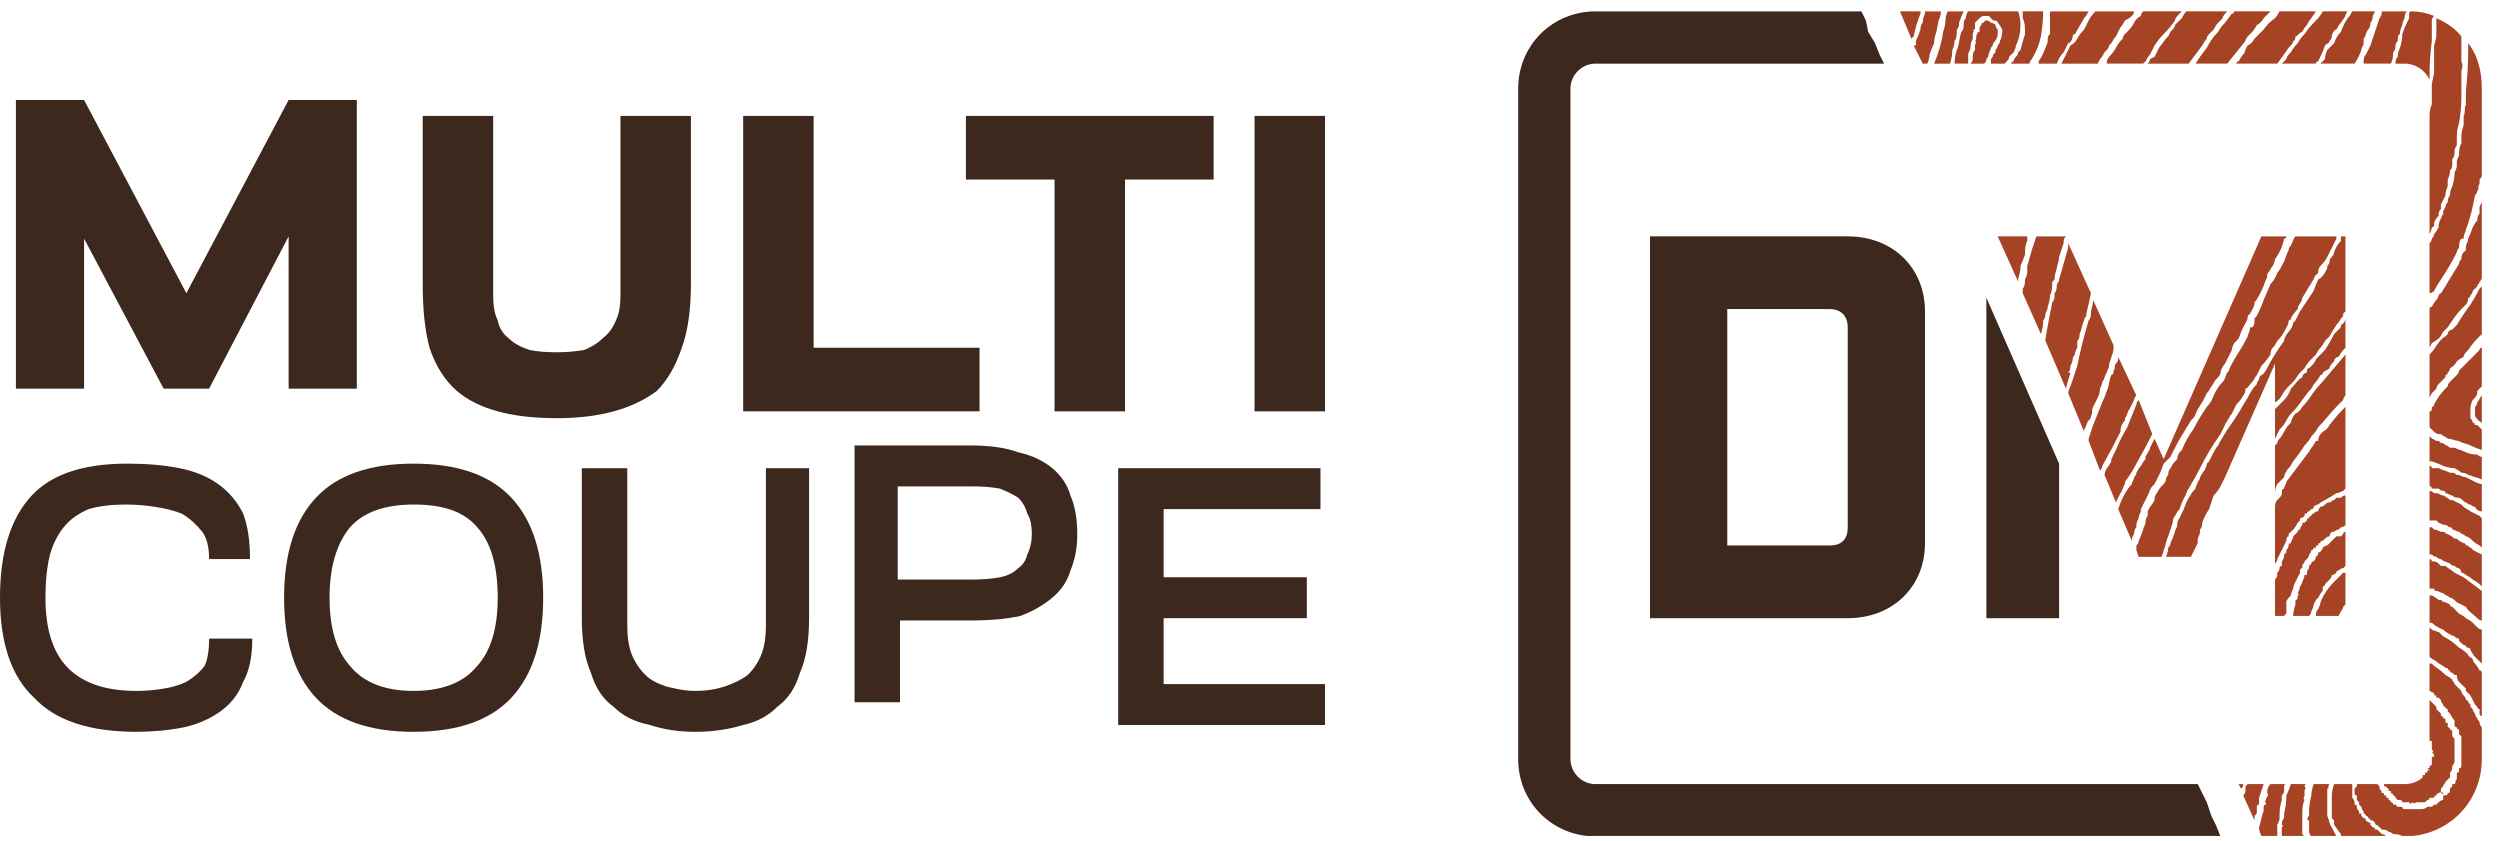 <svg xmlns="http://www.w3.org/2000/svg" viewBox="0 0 110 37" width="110" height="37"><defs><clipPath clipPathUnits="userSpaceOnUse" id="cp1"><path d="m-70-19h960v3212h-960z"></path></clipPath><clipPath clipPathUnits="userSpaceOnUse" id="cp2"><path d="m0 0.5h109.2v36.28h-109.2z"></path></clipPath></defs><style>.a{fill:#3c281d}.b{fill:#a54324}</style><g clip-path="url(#cp1)"><g clip-path="url(#cp2)"><path class="a" d="m28.9 17.2q0.7-0.7 1.1-1.9 0.4-1.1 0.4-2.8v-7.4h-3.1v7.9q0 0.7-0.2 1.1-0.2 0.5-0.6 0.8-0.3 0.3-0.8 0.5-0.6 0.1-1.2 0.1-0.7 0-1.2-0.1-0.6-0.2-0.9-0.5-0.4-0.3-0.5-0.8-0.2-0.4-0.2-1.1v-7.9h-3.1v7.4q0 1.7 0.3 2.8 0.4 1.2 1.2 1.9 0.7 0.6 1.8 0.9 1.1 0.3 2.6 0.3 1.4 0 2.5-0.3 1.1-0.3 1.9-0.9z"></path><path class="a" d="m43.1 15.3h-7.3v-10.2h-3.1v13h1.2 1.9 7.3z"></path><path class="a" d="m46.4 18.1h3.1v-10.2h3.9v-2.8h-3.9-3.1-3.9v2.8h3.9z"></path><path class="a" d="m55.2 5.1h3.1v13h-3.1z"></path><path class="a" d="m9 29.3q-0.3 0.4-0.8 0.7-0.4 0.2-1 0.3-0.6 0.1-1.2 0.1-2 0-3-1-1-1-1-3.1 0-1.1 0.2-1.9 0.2-0.7 0.6-1.2 0.4-0.5 1.1-0.8 0.7-0.2 1.6-0.2 0.7 0 1.3 0.1 0.7 0.1 1.2 0.3 0.5 0.3 0.9 0.8 0.3 0.4 0.3 1.2h1.8q0-1.2-0.3-2-0.4-0.8-1.1-1.3-0.7-0.5-1.7-0.7-1-0.2-2.3-0.2-2.9 0-4.2 1.4-1.4 1.5-1.4 4.5 0 3 1.5 4.4 1.4 1.5 4.5 1.5 1.1 0 2.1-0.2 0.9-0.2 1.6-0.7 0.7-0.5 1-1.3 0.4-0.7 0.4-1.9h-1.9q0 0.8-0.2 1.2z"></path><path fill-rule="evenodd" class="a" d="m22.5 21.9q1.4 1.5 1.4 4.4 0 2.9-1.4 4.4-1.4 1.5-4.3 1.5-2.9 0-4.3-1.5-1.4-1.5-1.4-4.4 0-2.9 1.4-4.4 1.4-1.5 4.3-1.5 2.9 0 4.3 1.5zm-0.6 4.4q0-2.1-0.9-3.1c-0.6-0.7-1.5-1-2.8-1q-1.9 0-2.8 1-0.9 1.1-0.9 3.1 0 2 0.9 3 0.9 1.1 2.8 1.1 1.9 0 2.8-1.1 0.9-1 0.9-3z"></path><path class="a" d="m33.7 27.5q0 0.8-0.2 1.3-0.2 0.5-0.6 0.9-0.4 0.3-1 0.5-0.6 0.2-1.3 0.2c-0.5 0-0.9-0.1-1.3-0.2q-0.6-0.2-0.9-0.5-0.4-0.4-0.6-0.9-0.2-0.5-0.2-1.3v-6.9h-2v6.6q0 1.5 0.4 2.4 0.3 1 1 1.5 0.6 0.6 1.6 0.8 0.9 0.3 2 0.3 1.1 0 2.1-0.3 0.9-0.2 1.5-0.8 0.7-0.5 1-1.5 0.4-0.9 0.4-2.4v-6.6h-1.9z"></path><path fill-rule="evenodd" class="a" d="m46.3 20.6q0.6 0.5 0.8 1.2 0.3 0.7 0.3 1.7 0 0.9-0.3 1.6-0.2 0.7-0.8 1.2-0.6 0.5-1.4 0.8-0.9 0.2-2.2 0.2h-3.1v3.6h-2v-11.3h5.1q1.3 0 2.1 0.3 0.9 0.2 1.5 0.7zm-1.1 3.8q0.2-0.4 0.2-0.9 0-0.6-0.2-0.9-0.1-0.4-0.4-0.7-0.3-0.2-0.8-0.4-0.5-0.1-1.3-0.1h-3.2v4.1h3.2q0.8 0 1.3-0.1 0.5-0.1 0.8-0.4 0.3-0.2 0.4-0.6z"></path><path class="a" d="m51.2 27.2h6.3v-1.8h-6.3v-3h6.9v-1.8h-6.9-1.3-0.7v11.3h0.7 1.3 7.1v-1.8h-7.1z"></path><path fill-rule="evenodd" class="a" d="m84.7 13.7v10.2c0 1.9-1.4 3.3-3.4 3.3h-8.7v-16.8h8.7c2 0 3.4 1.4 3.4 3.3zm-3.4 0.7c0-0.5-0.3-0.8-0.8-0.8h-4.5v10.4h4.5q0.8 0 0.8-0.8z"></path><path class="a" d="m97.3 35.9l-0.2-0.6-0.2-0.4-0.2-0.4h-26.5c-0.6 0-1.1-0.5-1.1-1.1v-29.5c0-0.6 0.5-1.1 1.1-1.1h12.7l-0.2-0.4-0.2-0.5-0.3-0.5-0.1-0.5-0.2-0.4h-11.7c-1.9 0-3.4 1.5-3.4 3.4v29.5c0 1.9 1.5 3.4 3.4 3.4h27.5l-0.2-0.5-0.2-0.4z"></path><path class="a" d="m90.6 27.2v-6.8l-3.2-7.3v14.1z"></path><path class="b" d="m106 0.8q-0.2 0.4-0.3 0.7 0 0.3-0.1 0.6-0.1 0.2-0.1 0.4-0.1 0.1-0.1 0.3h0.4c0.5 0 0.9 0.3 1.1 0.7q0-0.1 0-0.2 0-0.7 0.1-1.5c0-0.1 0-0.2 0-0.3 0-0.1 0-0.1 0-0.2 0-0.1 0-0.3 0-0.4q0-0.1 0.1-0.2-0.5-0.2-1-0.2-0.1 0-0.1 0.1 0 0.1 0 0.2z"></path><path class="b" d="m104.5 1.4q-0.1 0.3-0.2 0.6-0.1 0.2-0.2 0.4c-0.1 0.1-0.1 0.2-0.1 0.4q0 0 0 0h1.2q0.1-0.2 0.1-0.5c0.1-0.1 0.1-0.2 0.1-0.3 0 0 0-0.1 0.1-0.2 0-0.1 0-0.3 0.1-0.3q0-0.2 0.1-0.4 0-0.1 0.1-0.3 0-0.2 0.1-0.3h-0.1-1q0 0.2-0.1 0.3-0.1 0.3-0.2 0.6z"></path><path class="b" d="m103 1.4q-0.2 0.2-0.3 0.5-0.1 0.1-0.3 0.3-0.1 0.2-0.1 0.4-0.1 0.1-0.2 0.2h1.5q0.2-0.3 0.3-0.6c0-0.1 0.1-0.2 0.1-0.3 0-0.1 0-0.1 0-0.2 0.1-0.1 0.1-0.3 0.2-0.4q0.1-0.1 0.1-0.3 0.1-0.1 0.1-0.3l0.1-0.2h-1q-0.1 0.2-0.2 0.3-0.2 0.3-0.3 0.6z"></path><path class="b" d="m107.2 1.5q0 0.2-0.1 0.5c0 0.1 0 0.2 0 0.4q0 0.2 0 0.4v0.4l-0.1 0.5q0 0.2 0 0.4 0 0.3 0 0.5-0.1 0.2-0.1 0.5v5.2q0.1-0.2 0.1-0.3c0.1 0 0.1-0.1 0.1-0.1 0-0.2 0.1-0.3 0.2-0.4 0 0 0-0.1 0-0.1q0-0.1 0.1-0.2 0-0.1 0-0.2 0.1-0.2 0.2-0.4 0-0.2 0.1-0.4 0-0.1 0-0.3 0.1-0.2 0.1-0.4c0.1-0.1 0.1-0.2 0.1-0.3 0-0.1 0-0.1 0-0.2 0.1-0.1 0.1-0.2 0.1-0.3q0-0.2 0.1-0.3 0-0.2 0-0.4 0-0.3 0.1-0.6 0.1-0.6 0.1-1.1 0-0.3 0-0.6 0-0.3 0-0.6 0.1-0.2 0-0.4c0 0 0-0.1 0-0.2q0-0.1 0-0.3 0-0.2 0-0.4v-0.1-0.1q-0.4-0.5-1.1-0.8 0 0.1 0 0.1 0 0.3 0 0.6z"></path><path class="b" d="m108 25.2c-0.1-0.1-0.3-0.2-0.4-0.3q0 0 0 0-0.1 0-0.2 0c-0.2-0.2-0.2-0.2-0.4-0.2q0-0.1-0.1-0.1v1.3q0.1 0 0.2 0 0 0.1 0.1 0.1c0.1 0 0.2 0.1 0.3 0.1q0 0 0 0c0.1 0.1 0.2 0.1 0.3 0.2 0.1 0 0.2 0.1 0.3 0.2q0.2 0.1 0.4 0.2c0.1 0.2 0.3 0.3 0.5 0.5q0.1 0.1 0.2 0.1v-1.3q-0.4-0.3-0.8-0.6-0.2-0.1-0.4-0.2z"></path><path class="b" d="m101.9 0.9q-0.3 0.3-0.5 0.6-0.2 0.2-0.3 0.4-0.2 0.2-0.3 0.4c-0.1 0.1-0.2 0.2-0.2 0.3q-0.1 0.1-0.2 0.2h1.5q0-0.1 0.1-0.1 0.2-0.4 0.3-0.7c0.1-0.1 0.2-0.1 0.2-0.2q0.1-0.1 0.1-0.2c0-0.1 0.1-0.3 0.2-0.3q0.1-0.2 0.2-0.3l0.2-0.3q0-0.1 0.1-0.2h-1.1c-0.1 0.2-0.2 0.3-0.3 0.4z"></path><path class="b" d="m108.7 22.5c-0.1-0.1-0.2-0.1-0.3-0.2q0 0 0 0-0.1-0.1-0.1-0.1c-0.2-0.1-0.2-0.1-0.4-0.2q-0.1 0-0.1 0-0.1-0.1-0.3-0.2c-0.1 0-0.2-0.1-0.3-0.1q0 0-0.1 0-0.1-0.1-0.2-0.1v1.3q0.1 0 0.1 0c0.1 0 0.1 0 0.2 0q0.1 0.1 0.1 0.1 0.2 0.1 0.3 0.1c0.1 0 0.1 0.1 0.2 0.1q0.1 0 0.1 0.1c0.1 0 0.2 0.1 0.3 0.1q0 0 0 0c0.1 0.1 0.2 0.1 0.3 0.2 0.1 0 0.2 0.1 0.3 0.2q0.1 0.1 0.3 0.2 0 0 0.1 0.1v-1.3q-0.1-0.1-0.1-0.1-0.2-0.1-0.4-0.2z"></path><path class="b" d="m108.8 27.4q-0.1-0.1-0.3-0.2-0.1-0.1-0.3-0.2c-0.1-0.1-0.2-0.2-0.3-0.3q0 0 0 0-0.1 0-0.1-0.1-0.2-0.1-0.2-0.1-0.1 0-0.2-0.1 0 0-0.1 0-0.1-0.1-0.3-0.2 0 0-0.1 0v1.2q0.1 0 0.1 0 0.2 0.2 0.5 0.3 0.2 0.2 0.5 0.3 0.1 0.1 0.2 0.1 0 0.1 0 0.1 0.1 0.1 0.1 0.1 0.1 0.1 0.2 0.1 0 0.1 0.1 0.1 0.1 0 0.1 0.1 0.1 0.2 0.2 0.3 0.1 0.1 0.2 0.2 0 0 0.1 0.1 0 0 0 0v-1.5q-0.1 0-0.2-0.1-0.1-0.1-0.2-0.2z"></path><path class="b" d="m108.9 29.2q-0.1-0.1-0.1-0.2c-0.1-0.1-0.2-0.1-0.2-0.2q0 0 0 0-0.2-0.2-0.4-0.3-0.3-0.3-0.7-0.5-0.1-0.1-0.2-0.2 0 0-0.1 0c0-0.1-0.1 0-0.2-0.1q0 0-0.1-0.1v1.3q0.1 0.1 0.3 0.2 0.1 0.1 0.3 0.2 0.1 0.1 0.2 0.1 0 0 0 0 0 0.1 0.1 0.1 0 0.1 0.1 0.1 0 0 0.1 0.1 0 0 0.1 0 0 0.2 0.1 0.3 0.1 0.1 0.2 0.2 0 0 0.1 0.1 0 0 0 0.1 0.1 0.1 0.2 0.2 0 0 0 0 0.1 0.2 0.2 0.4 0.1 0.1 0.1 0.1 0 0.1 0.1 0.1 0 0.1 0 0.2 0 0.1 0.1 0.1v-1.9q0-0.1-0.1-0.1-0.1-0.2-0.2-0.3z"></path><path class="b" d="m108.8 24.2c0-0.1-0.2-0.1-0.2-0.2q0 0-0.1 0 0-0.1-0.1-0.1c-0.2-0.1-0.2-0.1-0.3-0.2q-0.1 0-0.1 0-0.1-0.1-0.3-0.2c-0.1 0-0.1-0.1-0.2-0.1q-0.1 0-0.1 0-0.2-0.1-0.3-0.1-0.1-0.1-0.1-0.1h-0.1v1.2q0.1 0 0.1 0 0 0 0 0 0.1 0.1 0.2 0.1 0.1 0.1 0.2 0.1c0.1 0.1 0.2 0.1 0.4 0.2q0.1 0.1 0.2 0.1 0.1 0.1 0.2 0.1 0.1 0.1 0.1 0.2 0.1 0 0.2 0.1 0.2 0.1 0.3 0.2 0.2 0.1 0.4 0.3v-1.3q0 0 0-0.1-0.2-0.1-0.4-0.2z"></path><path class="b" d="m85.1 1.9q0-0.2 0.1-0.5l0.1-0.5q0.1-0.2 0.1-0.4h-0.7q0 0 0 0.1-0.1 0.2-0.1 0.4-0.1 0.1-0.1 0.3-0.1 0.3-0.2 0.5c0 0 0 0.1 0 0.2h-0.1l0.4 0.8h0.2q0.1-0.2 0.1-0.4 0.1-0.3 0.2-0.5z"></path><path class="b" d="m109 31.6c0 0 0 0 0 0q-0.1-0.1-0.1-0.2c-0.1-0.1-0.1-0.2-0.1-0.2-0.1-0.1-0.1-0.1-0.1-0.1q0-0.1 0-0.1-0.1-0.1-0.1-0.1 0-0.1-0.1-0.1 0-0.1-0.1-0.2-0.1-0.1-0.1-0.2-0.1-0.1-0.2-0.2 0 0-0.1-0.1c0-0.1-0.1-0.1-0.1-0.2q-0.1-0.1-0.3-0.2-0.2-0.2-0.5-0.4 0 0-0.1-0.1 0 0-0.1 0 0 0 0 0v1.2l0.2 0.1c0 0.1 0 0.1 0.1 0.1q0 0 0 0 0 0.1 0 0.1 0.1 0 0.1 0 0 0 0.1 0.1 0 0 0 0 0 0.1 0.1 0.2 0 0.1 0.1 0.1 0 0.1 0.1 0.1 0 0 0 0.1 0 0 0.1 0.1 0 0 0 0 0.1 0.2 0.2 0.3 0 0 0 0.1 0 0 0 0 0 0.1 0 0.1 0 0.1 0.1 0.1c0 0 0 0.1 0.1 0.1q0 0 0 0c0 0.1 0 0.1 0 0.2q0 0 0 0c0 0 0.1 0.1 0.1 0.1 0 0.1 0 0.1 0 0.2q0 0.1 0 0.2c0 0.1 0 0.2 0 0.3q0 0.1 0 0.3 0 0.1 0 0.1 0 0.1 0 0.2 0 0.1-0.1 0.1c0 0 0 0.1 0 0.1q0 0 0 0 0 0.1-0.1 0.1 0 0 0 0.1c0 0 0 0 0 0.1 0 0 0 0 0 0.1q0 0 0 0c-0.1 0 0 0.1-0.1 0.2 0 0-0.1 0-0.1 0q0 0.1 0 0.1 0 0-0.1 0.1c0 0 0 0.1 0 0.1q0 0.1-0.1 0.1 0 0 0 0c0 0.1-0.1 0.1-0.2 0.1q0-0.1-0.1-0.1 0-0.1 0-0.1 0 0 0-0.1 0 0 0.1-0.1c0-0.1 0.1-0.1 0.1-0.2q0.1-0.1 0.2-0.2 0 0 0-0.1c0 0 0 0 0-0.1q0 0 0 0c0.1-0.1 0.1-0.2 0.1-0.3 0.1-0.1 0.1-0.2 0.1-0.3 0-0.1 0-0.3 0-0.4q0-0.1 0-0.2c0-0.1 0-0.1 0-0.2q0 0 0 0 0 0 0 0c0-0.1 0-0.1-0.1-0.2q0 0 0 0 0-0.1 0-0.2c0 0 0-0.1-0.1-0.1q0 0 0 0 0-0.1-0.1-0.1c0-0.1 0-0.1 0-0.2-0.1 0 0 0-0.1 0q0 0 0-0.1 0 0 0 0 0-0.1-0.1-0.1c0 0 0-0.1-0.1-0.1q0 0 0-0.1-0.1-0.1-0.1-0.1-0.1-0.1-0.1-0.1c0-0.1 0-0.1 0-0.1q-0.1-0.1-0.2-0.2 0 0-0.1-0.1v1.6c0 0.1 0 0.1 0 0.1q0 0 0 0.1 0 0 0.1 0 0 0 0 0 0 0 0 0 0 0 0 0.1 0 0 0 0.1 0 0 0 0 0 0.1 0 0.1 0 0 0 0.1c0.1 0 0 0.1 0.1 0.1q0 0-0.1 0 0 0 0 0 0.1 0.1 0.1 0.1c0 0-0.1 0 0 0q0 0.1 0 0.1 0 0-0.1 0 0 0.1 0 0.1 0 0 0 0 0 0 0 0.1 0 0 0 0.1 0 0 0 0 0 0.1-0.1 0.1 0 0 0 0 0 0 0 0.1 0 0 0 0 0 0-0.1 0 0 0 0 0 0.1 0.1 0.1 0.1 0 0-0.1 0c0 0.1 0 0.1-0.1 0.1q0 0 0 0.1-0.1 0-0.1 0 0 0 0 0 0 0 0 0.1 0 0 0 0c-0.2 0.2-0.5 0.3-0.8 0.3h-0.9q0 0 0 0.1 0.1 0 0.1 0 0 0.1 0.1 0.1c0 0 0 0.1 0 0q0 0.1 0 0.1 0 0 0.1 0 0 0 0 0.1 0.1 0 0.1 0.1 0.1 0 0.1 0.1 0 0 0.1 0.1 0 0 0 0 0.1 0 0.1 0 0.1 0 0.1 0.1 0 0 0.1 0 0.1 0 0.2 0 0 0 0.1 0.1 0 0 0 0 0-0.1 0-0.1c0.1 0 0.1 0.1 0.2 0h0.1q0 0 0.1 0 0 0 0 0 0.1 0 0.1 0 0 0 0.1 0l0.1-0.1q0 0 0 0 0.1 0 0.1-0.1 0.1 0 0.2 0c0 0 0-0.1 0.1-0.1q0 0 0 0 0 0 0 0c0-0.1 0.1-0.1 0.1-0.1 0 0 0 0 0 0q0.1-0.1 0.2 0 0 0.1 0 0.1c0 0.1 0 0.1 0 0.2q-0.1 0-0.2 0.1 0 0-0.1 0.1c-0.1 0-0.1 0-0.2 0.1q-0.1 0-0.1 0-0.1 0-0.1 0c-0.1 0.1-0.2 0.1-0.3 0.1q0 0-0.1 0-0.1 0-0.1 0-0.1 0-0.1 0c-0.1 0-0.1 0-0.1 0q-0.1 0-0.1 0-0.1 0-0.2 0 0 0 0 0-0.1 0-0.1-0.1h-0.2q0 0-0.1-0.1-0.1 0-0.1 0 0-0.1-0.1-0.1 0 0 0 0c0-0.1-0.1-0.1-0.1-0.1 0-0.1 0-0.1-0.1-0.1q0 0 0-0.1-0.1 0-0.1 0 0-0.1 0-0.1c0 0-0.1 0-0.1 0q0-0.1-0.1-0.2 0 0 0-0.1-0.1-0.1-0.1-0.1h-0.9q0 0 0 0.1 0 0-0.1 0.1 0 0 0 0.1 0 0 0 0.1 0 0.1 0.1 0.1 0 0.1 0 0.2 0 0 0.1 0.1 0 0 0 0.1 0 0 0.1 0.1 0 0.1 0.1 0.2 0 0 0 0 0 0.1 0 0.1 0.1 0 0.1 0.1 0 0 0 0 0.1 0 0.1 0.1 0.1 0 0.1 0.1h0.1l0.1 0.1q0 0.1 0.1 0.1 0 0 0.1 0.1 0 0 0.1 0.1c0.1 0 0.2 0 0.3 0.1q0.1 0 0.2 0.1c0.1 0 0.3 0 0.4 0.1q0 0 0.1 0c1.9 0 3.4-1.5 3.4-3.4v-1.4q-0.1-0.1-0.1-0.2c0-0.1-0.1-0.1-0.1-0.2z"></path><path class="b" d="m84.5 0.6q0-0.1 0-0.1h-0.9l0.5 1.2q0 0 0.1-0.1 0.1-0.5 0.3-1z"></path><path class="b" d="m85.9 2.2q0.1-0.2 0.1-0.4c0.1-0.1 0.1-0.3 0.1-0.5 0.1-0.1 0.1-0.2 0.1-0.3q0.1-0.3 0.2-0.5h-0.7q-0.1 0.2-0.1 0.4 0 0.2-0.1 0.5-0.1 0.7-0.4 1.4h0.7q0 0 0 0 0.1-0.3 0.1-0.6z"></path><path class="b" d="m100.1 0.8q-0.3 0.2-0.5 0.5-0.2 0.2-0.4 0.4-0.1 0.2-0.3 0.3c-0.1 0.1-0.1 0.3-0.2 0.4q-0.1 0.1-0.2 0.3-0.1 0-0.1 0.1h1.8q0.3-0.4 0.5-0.7c0.1-0.1 0.2-0.2 0.2-0.3q0.1 0 0.1-0.2c0.1 0 0.2-0.2 0.3-0.2q0.1-0.2 0.2-0.3 0.1-0.2 0.2-0.3l0.2-0.3h-1.6q-0.1 0.2-0.2 0.3z"></path><path class="b" d="m98.2 0.6q0 0 0 0l-0.3 0.4q-0.2 0.2-0.3 0.4-0.3 0.3-0.5 0.7l-0.3 0.4-0.2 0.3h1.4q0.4-0.5 0.8-1c0-0.1 0.1-0.2 0.2-0.3 0 0 0.1-0.1 0.1-0.1 0.1-0.1 0.2-0.3 0.2-0.3q0.2-0.1 0.3-0.3 0.1-0.1 0.2-0.2 0.1-0.1 0.1-0.1h-1.6q0 0.1-0.1 0.1z"></path><path class="b" d="m93.9 1q-0.1 0.2-0.3 0.4l-0.1 0.1q-0.1 0.1-0.1 0.2-0.2 0.2-0.3 0.4-0.1 0.2-0.3 0.4-0.1 0.1-0.1 0.3h1.6q0 0 0 0 0.1-0.1 0.1-0.1 0.1-0.2 0.2-0.3 0.1-0.2 0.2-0.4 0.2-0.3 0.4-0.5 0.3-0.3 0.5-0.6c0-0.1 0.1-0.2 0.2-0.3q0 0 0.1-0.1h-1.7q-0.1 0.1-0.1 0.2-0.2 0.1-0.3 0.3z"></path><path class="b" d="m95.7 1.1c0 0.1-0.1 0.2-0.2 0.3l-0.1 0.2-0.1 0.1-0.3 0.4q-0.1 0.2-0.2 0.4l-0.2 0.1q0 0.1-0.1 0.2h1.8q0.3-0.4 0.6-0.8 0.1-0.2 0.2-0.3 0-0.1 0.1-0.2 0.1-0.1 0.2-0.2 0.1-0.2 0.2-0.3 0.1-0.1 0.2-0.2c0-0.1 0.1-0.2 0.2-0.3h-1.8q-0.1 0.1-0.2 0.3-0.1 0.1-0.3 0.3z"></path><path class="b" d="m89.8 1.6q0.1-0.6 0.1-1.1h-0.9q0 0.1 0 0.3c0.1 0.2 0.1 0.4 0.1 0.7q-0.1 0.3-0.2 0.7-0.1 0.1-0.1 0.1 0 0.1-0.1 0.2-0.1 0.1-0.1 0.2-0.1 0-0.1 0.1h0.8q0-0.1 0.1-0.2 0.3-0.5 0.4-1z"></path><path class="b" d="m101.3 36.4q0-0.1 0-0.2 0-0.2 0-0.3c0-0.2 0-0.5 0.1-0.7-0.1-0.1 0-0.1 0-0.2q0-0.1 0-0.2 0 0 0 0c0-0.1 0.1-0.1 0-0.2q0-0.1 0.1-0.1h-0.7q-0.1 0.3-0.2 0.5 0 0.4-0.1 0.8 0 0.1 0 0.2c-0.1 0.1-0.1 0.2-0.1 0.3q0.1 0 0 0.1 0 0.1 0 0.2 0 0.1 0 0.2h1q-0.1-0.1-0.1-0.1 0-0.2 0-0.3z"></path><path class="b" d="m109.1 9.4q-0.1 0.1-0.1 0.3-0.1 0.1-0.2 0.3-0.1 0.3-0.2 0.5 0 0.1-0.1 0.3 0 0.1 0 0.2-0.1 0.1-0.1 0.1-0.1 0.1-0.1 0.3-0.1 0.1-0.1 0.2c-0.1 0.2-0.2 0.3-0.3 0.5q-0.2 0.3-0.3 0.5c-0.1 0.1-0.1 0.2-0.2 0.3-0.1 0-0.1 0.2-0.2 0.3q-0.1 0.1-0.2 0.3-0.1 0-0.1 0.1v1.7l0.1-0.2 0.3-0.2q0.1-0.1 0.2-0.3 0.1-0.1 0.2-0.2c0.2-0.3 0.4-0.6 0.6-0.8q0.1-0.1 0.2-0.2 0.1-0.1 0.1-0.3 0.1 0 0.1-0.1c0 0 0.1-0.1 0.1-0.2 0 0 0.1-0.1 0.2-0.2 0-0.1 0.1-0.1 0.1-0.2q0.1-0.1 0.1-0.2 0 0 0 0v-3.3l-0.1 0.2q0 0.1 0 0.3z"></path><path class="b" d="m100.2 36.6q0-0.2 0-0.3 0.1-0.2 0.1-0.3c0-0.3 0-0.5 0.1-0.8q0-0.1 0-0.2 0.1-0.1 0.1-0.2 0 0 0-0.1c0 0 0-0.1 0-0.1q0-0.1 0.1-0.1h-0.7c-0.1 0.1-0.2 0.3-0.1 0.5q-0.1 0.1-0.1 0.2c0 0-0.1 0.1 0 0.1q0 0 0 0.1-0.1 0-0.1 0.1 0 0.1 0 0.2c-0.1 0.2-0.1 0.4-0.2 0.7q0 0 0 0.1l0.1 0.3h0.7v-0.1-0.1z"></path><path class="b" d="m108.7 13.4q-0.3 0.4-0.6 0.9-0.1 0.1-0.2 0.2c-0.1 0-0.2 0.1-0.2 0.2q-0.1 0.1-0.1 0.1c-0.2 0.1-0.3 0.3-0.4 0.4q-0.1 0.2-0.3 0.4v1.9q0 0 0 0 0.1-0.2 0.1-0.2 0.1-0.1 0.2-0.2 0-0.1 0.1-0.2c0.1-0.1 0.2-0.2 0.3-0.3q0 0 0-0.1c0 0 0.1 0 0.1-0.1q0.1-0.1 0.1-0.2 0.2-0.1 0.3-0.3 0.1-0.1 0.3-0.2c0-0.1 0.1-0.2 0.2-0.3q0 0 0 0 0.2-0.3 0.4-0.5 0.1-0.1 0.2-0.2v-2.1q-0.1 0.1-0.1 0.1-0.2 0.4-0.4 0.7z"></path><path class="b" d="m99.3 35.7q0-0.1 0-0.2 0-0.1 0.1-0.1c0 0 0-0.1 0-0.1 0-0.1 0-0.2 0-0.2q0.1-0.3 0.2-0.6h-0.7q0 0-0.1 0.1 0 0.1 0 0.2 0 0.1-0.1 0.2l0.5 1.1q0-0.1 0-0.2c0.1-0.1 0.1-0.1 0.1-0.2z"></path><path class="b" d="m108.6 2.2q0 0.9-0.1 1.8 0 0.2 0 0.5c0 0 0 0.1 0 0.1-0.1 0.2 0 0.3-0.1 0.5q0 0.1 0 0.2 0 0.1 0 0.2-0.1 0.3-0.1 0.5 0 0.2 0 0.3c-0.1 0.2-0.1 0.3-0.1 0.5 0 0.1-0.1 0.2-0.1 0.3q0 0.1 0 0.2 0 0.1-0.1 0.3 0 0.3-0.1 0.6-0.1 0.2-0.1 0.4-0.1 0.1-0.1 0.3-0.1 0.1-0.1 0.2l-0.1 0.2q0 0.1 0 0.1c-0.1 0.2-0.2 0.4-0.2 0.5q0 0.1 0 0.1-0.1 0.2-0.2 0.3 0 0.1-0.1 0.2 0 0.1-0.1 0.2v2.2q0.1 0 0.2-0.1 0.1-0.2 0.3-0.5 0.4-0.6 0.7-1.2c0-0.1 0.1-0.2 0.1-0.2 0-0.1 0-0.3 0.1-0.4 0 0 0.1 0 0.1 0 0-0.2 0.1-0.3 0.1-0.4 0.2-0.5 0.3-1 0.4-1.5 0.1-0.1 0.1-0.2 0.1-0.2 0.1-0.1 0-0.2 0.1-0.3 0 0 0-0.1 0-0.2q0.1-0.1 0.1-0.2v-3.8c0-0.8-0.2-1.5-0.6-2v0.3z"></path><path class="b" d="m104.7 36.6q0 0-0.1-0.1 0 0-0.1 0 0-0.1-0.1-0.1 0 0-0.1-0.1 0 0 0-0.1-0.1 0-0.2-0.1 0 0 0 0 0-0.1-0.1-0.1 0 0-0.1-0.1v-0.1h-0.1v-0.1q-0.1-0.1-0.1-0.2 0-0.1-0.1-0.1v-0.1q0-0.1-0.1-0.2 0 0 0-0.1 0-0.1 0-0.1 0-0.1 0-0.2 0-0.1 0-0.2 0 0 0 0h-0.8q-0.1 0.3-0.1 0.5 0 0.1 0 0.2 0 0.1 0 0.1 0 0.1 0 0.1c0 0.2 0 0.3 0 0.4q0 0.1 0 0.1v0.1q0.1 0.1 0.1 0.1 0 0.1 0 0.2c0.1 0.1 0.2 0.3 0.3 0.4q0 0 0 0.1h2q-0.1-0.1-0.2-0.1 0 0-0.1-0.1z"></path><path class="b" d="m102.4 35.9q0 0 0-0.1 0-0.1 0-0.2 0-0.1 0-0.3 0-0.1 0-0.2 0-0.2 0-0.4c0.1 0 0-0.1 0.1-0.2q0 0 0 0h-0.7q-0.1 0.3-0.1 0.5-0.1 0.4-0.1 0.7 0 0.1 0 0.2c-0.1 0.1-0.1 0.2 0 0.2q0 0.1 0 0.1 0 0.1 0 0.2 0 0.1 0 0.2 0 0.1 0.1 0.2h1.1q-0.1-0.2-0.2-0.4c-0.1-0.1-0.1-0.3-0.2-0.5z"></path><path class="b" d="m109.1 15.4q-0.1 0.1-0.2 0.2c-0.1 0.1-0.2 0.2-0.3 0.3q-0.1 0.1-0.2 0.2-0.1 0.1-0.2 0.2 0 0.1-0.1 0.2c0 0-0.1 0.1-0.2 0.2q0 0 0 0-0.1 0.1-0.1 0.1-0.1 0.1-0.1 0.2 0 0-0.1 0.1-0.3 0.3-0.5 0.7 0 0.1-0.1 0.1 0 0.1 0 0.1 0 0.1-0.1 0.1 0 0 0 0.1v0.6q0 0 0.1 0.1 0 0 0 0c0.1 0.1 0.2 0.2 0.3 0.2q0 0 0.1 0c0.1 0.1 0.2 0.1 0.3 0.2 0.2 0 0.3 0.1 0.5 0.1 0.1 0.1 0.3 0.1 0.5 0.2q0.2 0.1 0.5 0.2v-0.9q-0.1-0.1-0.2-0.2 0 0 0 0-0.1 0-0.1 0 0-0.1-0.1-0.1 0-0.1-0.1-0.2 0 0 0-0.1c0 0 0-0.1 0-0.2q0-0.1 0-0.1 0-0.2 0.1-0.4c0.1-0.1 0.2-0.2 0.2-0.3q0 0 0-0.1 0.1-0.1 0.2-0.2v-1.8q0 0 0 0.1-0.1 0-0.1 0.1z"></path><path class="b" d="m108.5 21q-0.1 0-0.3-0.1 0 0-0.1 0-0.1-0.1-0.2-0.1c0 0-0.1 0-0.1 0-0.2-0.1-0.3-0.1-0.5-0.2-0.1 0-0.2 0-0.3 0q0-0.1-0.1-0.1v0.9q0.1 0 0.1 0.1 0.1 0 0.2 0 0 0 0.1 0c0.1 0.1 0.2 0.1 0.2 0.1q0.1 0 0.1 0.1c0.1 0 0.2 0.1 0.3 0.1q0 0 0 0c0.1 0.1 0.2 0.1 0.3 0.1 0.2 0.1 0.2 0.2 0.3 0.2q0.1 0.1 0.2 0.1 0.1 0.1 0.2 0.1 0.1 0.2 0.3 0.2v-1.2q-0.1 0-0.3-0.1-0.2-0.1-0.4-0.2z"></path><path class="b" d="m109 17.6q0 0.1 0 0.1 0 0.1-0.1 0.2 0 0 0 0 0 0.1 0 0.1 0 0 0 0 0 0.1 0 0.1 0 0 0 0 0 0.1 0 0.1 0 0.1 0 0.1 0.1 0.2 0.3 0.3 0 0 0 0v-1.3q0 0.1 0 0.1c-0.1 0.1-0.1 0.2-0.2 0.3z"></path><path class="b" d="m108.5 19.9c-0.2-0.1-0.3-0.1-0.5-0.2q0 0 0 0-0.1 0-0.2 0c-0.1-0.1-0.2-0.1-0.3-0.2-0.1 0-0.1 0-0.2-0.1q-0.1 0-0.1 0-0.2-0.1-0.3-0.2v1.1q0.1 0 0.1 0 0.3 0.1 0.5 0.2 0.3 0.1 0.5 0.1 0.2 0.1 0.3 0.2 0.2 0 0.3 0.1 0.1 0 0.3 0.1 0.1 0 0.3 0.1 0 0 0 0v-1q-0.1 0-0.2-0.1-0.3 0-0.5-0.1z"></path><path class="b" d="m88.4 2.5q0.1-0.1 0.2-0.2 0.1-0.2 0.1-0.3 0.2-0.4 0.2-0.9 0-0.3-0.1-0.6h-2.2q0 0 0 0c-0.1 0.1-0.1 0.3-0.1 0.3-0.1 0.1-0.1 0.2-0.1 0.3 0 0.1 0 0.2-0.1 0.3-0.1 0.3-0.1 0.6-0.2 0.8q-0.1 0.3-0.1 0.6h0.6c0 0 0-0.1 0-0.1q0-0.1 0-0.1 0-0.1 0-0.2c0-0.1 0.1-0.2 0.1-0.3q0-0.2 0.1-0.4 0-0.1 0-0.2c0-0.1 0.1-0.1 0-0.2q0 0 0.1 0 0-0.2 0-0.3 0.1-0.1 0.2-0.2 0.1-0.1 0.2-0.1 0.1 0 0.2 0 0.1 0.1 0.2 0.2 0.2 0 0.2 0.1 0.1 0.1 0.2 0.3c0 0.1 0 0.3-0.1 0.5q0 0.1-0.1 0.2c0 0.1-0.1 0.2-0.1 0.2q0 0.1 0 0.1 0 0-0.1 0.1 0 0.1-0.1 0.2 0 0.1 0 0.1 0 0 0 0.1h0.6l0.1-0.1q0.1-0.1 0.1-0.2z"></path><path class="b" d="m87.4 2.6c0.1-0.1 0.1-0.2 0.1-0.2 0-0.1 0.1-0.2 0.1-0.3q0.1-0.1 0.1-0.2 0.2-0.2 0.2-0.4 0-0.1 0-0.2-0.1-0.1-0.1-0.2-0.1-0.1-0.2-0.1-0.1-0.1-0.2-0.1-0.1 0-0.1 0.1 0 0 0 0-0.1 0-0.1 0 0 0 0 0 0 0.1-0.1 0.2 0 0 0 0 0 0.1 0 0.2c-0.1 0-0.1 0.1-0.1 0.1q0 0 0 0c-0.1 0.1 0 0.3-0.1 0.3 0.1 0.1 0 0.1 0 0.2q0 0 0 0.1 0 0.1 0 0.1-0.1 0.1-0.1 0.3 0 0 0 0.1 0 0 0 0 0 0.1-0.1 0.2h0.6c0.1-0.1 0.1-0.1 0.1-0.2q0 0 0 0z"></path><path class="b" d="m98.7 34.5h-0.2l0.1 0.2q0 0 0.1-0.1 0-0.1 0-0.1z"></path><path class="b" d="m91 1.9c0.1 0 0.2-0.2 0.2-0.3q0-0.1 0.1-0.1c0.1-0.2 0.3-0.5 0.4-0.7q0.1-0.1 0.2-0.3h-1.7q0 0.1 0 0.2 0 0.1 0 0.3 0 0 0 0.1c0 0.2 0 0.3 0 0.4-0.1 0.1-0.1 0.1-0.1 0.3q0 0.1-0.1 0.3-0.1 0.3-0.3 0.6 0 0.1 0 0.1h0.8q0.1-0.3 0.3-0.5 0.1-0.2 0.2-0.4z"></path><path class="b" d="m92.6 2.3c0.1-0.1 0.2-0.2 0.2-0.3q0.1-0.1 0.1-0.1 0.1-0.2 0.2-0.3 0.1-0.2 0.2-0.4 0.1-0.1 0.2-0.3 0.2-0.1 0.3-0.2 0.1-0.1 0.1-0.2h-1.7q0 0 0 0-0.2 0.2-0.3 0.4l-0.2 0.4q-0.2 0.2-0.3 0.4-0.1 0.2-0.3 0.3-0.2 0.4-0.4 0.8h1.6l0.1-0.2q0.1-0.1 0.2-0.3z"></path><path class="b" d="m103.2 27.1z"></path><path class="b" d="m100.5 27.1c0.1-0.1 0.1-0.1 0.1-0.2q0-0.1 0-0.1 0-0.2 0-0.3c0-0.1 0.1-0.2 0.2-0.3q0-0.1 0.1-0.3 0-0.1 0.1-0.3 0.1-0.2 0.2-0.4 0 0 0-0.1c0 0 0-0.1 0.1-0.1q0-0.1 0-0.1c0-0.1 0.1-0.1 0.1-0.2q0.1-0.1 0.1-0.1 0.1-0.1 0.1-0.2 0.1-0.1 0.1-0.2 0.1 0 0.1-0.1 0 0 0.1 0c0-0.1 0-0.1 0.1-0.1 0-0.1 0-0.1 0.1-0.1 0-0.1 0-0.1 0.1-0.1q0.1-0.1 0.1-0.1 0.1-0.1 0.2-0.1 0-0.1 0.1-0.2 0.1 0 0.1 0 0.1-0.1 0.2-0.1 0 0 0.1-0.1 0.1 0 0.2-0.1v-1.3q-0.1 0-0.2 0.1-0.1 0-0.1 0-0.1 0-0.1 0-0.1 0.1-0.1 0.1c-0.1 0-0.1 0.1-0.2 0.1q-0.1 0-0.2 0.1-0.1 0.1-0.2 0.1-0.1 0.1-0.1 0.2c-0.1 0-0.1 0-0.2 0.1 0 0-0.1 0-0.1 0.1q-0.1 0-0.1 0.1-0.1 0-0.1 0.1 0 0-0.1 0.1 0 0-0.1 0 0 0.1 0 0.1-0.1 0.1-0.1 0.2-0.1 0-0.1 0.1-0.1 0.1-0.2 0.2c0 0.1-0.1 0.2-0.1 0.3q0 0 0 0-0.1 0-0.1 0.1 0 0 0 0 0 0.1-0.1 0.2 0 0 0 0.1-0.1 0.1-0.1 0.1 0 0.2-0.1 0.3c0 0.1 0 0.1 0 0.2q-0.1 0-0.1 0.1 0 0.1-0.1 0.2 0 0.1 0 0.1 0 0.1-0.1 0.2 0 0.1 0 0.2 0 0.1 0 0.1v1.3h0.4z"></path><path class="b" d="m103.1 25.2q-0.1 0.1-0.2 0.2-0.1 0.1-0.2 0.2-0.4 0.4-0.6 0.9 0 0.1-0.1 0.3 0 0 0 0c-0.1 0.1-0.1 0.2-0.1 0.3q0 0 0 0h1l0.1-0.2c0 0 0.1-0.1 0.1-0.2q0 0 0.1-0.1v-1.4q0 0-0.1 0 0 0 0 0z"></path><path class="b" d="m103.1 23.5q0 0-0.1 0.1c-0.1 0-0.1 0-0.2 0q-0.1 0.1-0.2 0.2 0 0-0.1 0.1c0 0-0.1 0.1-0.1 0.1-0.1 0-0.2 0.1-0.2 0.1 0 0.1-0.1 0.1-0.1 0.2q0 0-0.1 0v0.1q-0.1 0.1-0.1 0.1 0 0.1-0.1 0.2-0.1 0-0.1 0.1-0.1 0.1-0.1 0.1 0 0.1 0 0.1c-0.1 0.1-0.1 0.2-0.1 0.3q0 0-0.1 0 0 0.1-0.1 0.3c0 0 0 0.1-0.1 0.2q0 0.1-0.1 0.3c0 0 0.1 0.1 0 0.1 0 0.1 0 0.2-0.1 0.2q0 0.1 0 0.2-0.1 0.3-0.1 0.5h0.7q0.1-0.1 0.1-0.2 0.1-0.2 0.1-0.3l0.1-0.2q0.1-0.1 0.1-0.1 0.1-0.2 0.2-0.3 0-0.1 0-0.2 0.1 0 0.1-0.1 0 0 0.1-0.1 0 0 0.1-0.1 0.1-0.1 0.1-0.2 0.1 0 0.2-0.1 0-0.1 0.1-0.1 0.1-0.1 0.2-0.1 0.1-0.1 0.1-0.1v-1.5q0 0 0 0-0.1 0-0.1 0.1z"></path><path class="b" d="m93.5 21.3q0 0 0-0.1 0.3-0.4 0.5-0.8 0.4-0.7 0.7-1.3l-0.6-1.5q-0.1 0.1-0.1 0.2-0.2 0.5-0.4 1-0.3 0.5-0.5 1-0.1 0.2-0.2 0.4c0 0 0 0.1 0 0.1q-0.1 0.2-0.2 0.3-0.1 0.2-0.1 0.3 0 0 0 0l0.5 1.2q0.1-0.2 0.2-0.4c0.1-0.1 0.1-0.3 0.2-0.4z"></path><path class="b" d="m91.9 18.5c0.1-0.1 0.1-0.1 0.1-0.2 0.1-0.1 0-0.2 0.1-0.4q0.1-0.2 0.2-0.4 0.1-0.2 0.1-0.4 0.1-0.2 0.1-0.3c0.1-0.1 0.1-0.3 0.2-0.4 0-0.1 0.1-0.2 0.1-0.3 0-0.2 0.1-0.3 0.1-0.4q0.1-0.2 0.1-0.5l-0.9-2q0 0 0 0c0 0.2-0.1 0.4-0.1 0.6q0 0.2-0.1 0.3-0.3 1-0.5 2-0.1 0.3-0.2 0.6l-0.1 0.3q-0.1 0.2-0.1 0.3l0.7 1.7q0 0 0-0.1c0.1-0.1 0.1-0.3 0.2-0.4z"></path><path class="b" d="m93.3 19q0-0.3 0.2-0.5c0 0 0-0.1 0-0.1 0.1-0.1 0.1-0.3 0.2-0.4q0.1-0.2 0.2-0.4 0-0.1 0.1-0.2l-0.8-1.7v0.1c0 0.1-0.1 0.2-0.1 0.2-0.1 0.1 0 0.2-0.1 0.3 0 0 0 0.2-0.1 0.2-0.1 0.2-0.1 0.5-0.2 0.7q-0.1 0.3-0.2 0.5-0.2 0.5-0.4 1l-0.2 0.6v0.1l0.5 1.3q0.1-0.1 0.1-0.2 0.4-0.7 0.8-1.5z"></path><path class="b" d="m91 16.4q0.1-0.1 0.1-0.3 0.1-0.2 0.1-0.3 0-0.1 0.1-0.2c0-0.1 0-0.1 0.1-0.3 0-0.1 0-0.2 0-0.3 0.1-0.1 0.1-0.2 0.1-0.3 0.1-0.2 0.1-0.4 0.2-0.6q0-0.1 0.1-0.2 0 0 0-0.1 0.1-0.4 0.2-0.9l-1-2.2q0 0.1 0 0.2-0.2 0.7-0.4 1.4c0 0.1-0.1 0.2-0.1 0.2 0 0.1 0 0.3-0.1 0.4 0 0 0 0 0 0 0 0.2 0 0.3-0.1 0.4-0.1 0.5-0.2 1-0.3 1.6q0 0.1 0 0.1l0.9 2.1q0 0 0 0 0.1-0.4 0.2-0.7z"></path><path class="b" d="m95.4 23.6q0.1-0.3 0.2-0.6 0-0.2 0.1-0.3 0.1-0.2 0.2-0.3 0.1-0.3 0.2-0.5c0.1-0.1 0.1-0.3 0.2-0.4q0 0 0 0 0.3-0.5 0.5-0.9 0.4-0.8 0.9-1.5 0.1-0.2 0.2-0.4c0-0.1 0.1-0.1 0.1-0.2 0.1-0.1 0.1-0.2 0.2-0.3q0.1-0.2 0.2-0.4 0.2-0.2 0.3-0.4 0.1-0.1 0.1-0.3c0.1 0 0.2-0.2 0.3-0.3 0.1-0.1 0.1-0.2 0.2-0.3q0.1-0.2 0.2-0.4 0.2-0.2 0.4-0.5 0-0.2 0.1-0.3 0.1-0.1 0.2-0.3 0.2-0.2 0.3-0.4c0.1-0.2 0.2-0.3 0.2-0.5q0.1 0 0.1-0.1 0.1-0.2 0.3-0.4c0-0.2 0.2-0.3 0.2-0.5q0.2-0.3 0.3-0.5c0.1-0.1 0.1-0.2 0.2-0.3 0-0.1 0.1-0.2 0.2-0.3q0-0.2 0.1-0.3 0.2-0.2 0.3-0.4 0.1-0.2 0.2-0.4l0.2-0.4v-0.1h-1.8c-0.1 0.1-0.1 0.2-0.2 0.4q-0.1 0.1-0.1 0.2-0.1 0.2-0.2 0.5c-0.1 0.2-0.2 0.4-0.3 0.5q-0.1 0.3-0.3 0.5l-0.3 0.7q-0.1 0.3-0.3 0.7c0 0-0.1 0.1-0.1 0.1 0 0.2 0 0.3-0.1 0.4-0.1 0-0.1 0-0.1 0 0 0.2-0.1 0.3-0.1 0.4q-0.2 0.4-0.4 0.7-0.2 0.3-0.4 0.7c0 0.1-0.1 0.2-0.1 0.2-0.1 0.1 0 0.1-0.1 0.2 0 0.1-0.1 0.2-0.1 0.2-0.2 0.2-0.3 0.4-0.4 0.6q-0.1 0.3-0.3 0.5c-0.2 0.3-0.4 0.6-0.6 1q-0.3 0.4-0.5 0.9c-0.1 0.1-0.2 0.2-0.2 0.4 0 0-0.1 0.1-0.1 0.1q-0.1 0.1-0.2 0.3-0.1 0.1-0.1 0.3-0.1 0.1-0.1 0.2c0 0.1-0.1 0.2-0.2 0.3q-0.1 0.1-0.2 0.3-0.1 0.1-0.1 0.3-0.1 0.2-0.2 0.3l-0.1 0.2v0.2q-0.1 0.1-0.1 0.3c0 0.1-0.1 0.2-0.1 0.3q-0.1 0.3-0.2 0.5 0 0.1-0.1 0.2v0.2l0.1 0.3h1q0.1-0.2 0.1-0.3c0.1-0.2 0.1-0.4 0.2-0.6z"></path><path class="b" d="m90 13.8q0.1-0.2 0.1-0.3 0.1-0.3 0.1-0.5c0.1-0.2 0.1-0.4 0.1-0.6q0 0 0.1-0.1 0-0.2 0.1-0.5c0-0.1 0.1-0.3 0.1-0.5q0.1-0.3 0.2-0.6c0-0.1 0-0.2 0.1-0.3q0 0 0 0h-1.3q-0.1 0.3-0.2 0.6l-0.2 0.7c0 0 0 0.1 0 0.2 0 0.1 0 0.2-0.1 0.4 0 0 0 0 0 0 0 0.1 0 0.3-0.1 0.4q0 0.1 0 0.2l0.8 1.8q0.1-0.3 0.1-0.6 0.1-0.1 0.1-0.3z"></path><path class="b" d="m100.5 21c0-0.1 0.1-0.3 0.2-0.4q0.1-0.1 0.2-0.3l0.3-0.4 0.2-0.3q0.2-0.2 0.3-0.4 0.2-0.2 0.3-0.4c0.3-0.3 0.5-0.6 0.8-0.9 0.1-0.1 0.2-0.2 0.3-0.3q0-0.1 0.1-0.2v-1.8q-0.5 0.6-1.1 1.3-0.2 0.2-0.4 0.5-0.2 0.3-0.4 0.5-0.1 0.2-0.3 0.3c-0.1 0.1-0.2 0.3-0.2 0.4 0 0-0.1 0.1-0.1 0.1q-0.1 0.1-0.2 0.3-0.1 0.2-0.2 0.3-0.1 0.1-0.1 0.2l-0.1 0.1q0 0 0 0.1v2q0-0.2 0.1-0.4 0.1-0.1 0.3-0.3z"></path><path class="b" d="m100.2 24.6q0.1-0.2 0.2-0.4 0.1-0.2 0.2-0.4 0 0 0 0 0-0.2 0.1-0.2 0 0 0-0.1c0 0 0.1-0.1 0.2-0.2q0.1-0.1 0.2-0.3l0.1-0.1v-0.1q0.1 0 0.2-0.1 0 0 0-0.1 0.1 0 0.1 0c0 0 0-0.1 0.1-0.1q0 0 0.1-0.1 0.1 0 0.1-0.1 0.1-0.1 0.2-0.1 0.1-0.1 0.3-0.2 0.2-0.1 0.5-0.3 0.1 0 0.3-0.1 0 0 0.1-0.1v-3.6q-0.4 0.4-0.7 0.8-0.1 0.2-0.3 0.3c-0.1 0.1-0.2 0.2-0.2 0.4q-0.1 0-0.1 0-0.1 0.2-0.2 0.3-0.1 0.2-0.2 0.3c-0.3 0.4-0.6 0.8-0.9 1.2 0 0.1-0.1 0.2-0.1 0.3-0.1 0-0.1 0.1-0.1 0.2q0 0.1-0.1 0.2 0 0-0.1 0.1-0.1 0.1-0.1 0.3 0 0 0 0.1v2.6q0-0.1 0-0.2 0.1-0.1 0.1-0.2z"></path><path class="b" d="m100.3 18.9q0.2-0.2 0.3-0.4 0.1-0.2 0.3-0.4c0.3-0.3 0.5-0.7 0.8-1q0.1-0.2 0.2-0.3 0.1-0.1 0.2-0.3 0.1 0 0.1-0.1c0.1-0.1 0.2-0.1 0.3-0.2 0-0.1 0.1-0.2 0.2-0.3 0-0.1 0.1-0.2 0.2-0.2 0.1-0.2 0.2-0.3 0.3-0.4v-1.3q0 0.2-0.2 0.3c0 0 0 0.1 0 0.1-0.1 0.1-0.2 0.2-0.3 0.3q-0.2 0.4-0.4 0.7-0.1 0.1-0.3 0.3-0.1 0.1-0.2 0.3c-0.1 0.1-0.1 0.1-0.2 0.2-0.1 0-0.1 0.1-0.1 0.2-0.1 0-0.2 0.1-0.2 0.2-0.2 0.1-0.3 0.3-0.5 0.5q-0.1 0.3-0.3 0.5-0.2 0.2-0.4 0.4v0.1 1.2q0 0 0 0z"></path><path class="b" d="m96.8 23.3q0.1-0.1 0.1-0.3 0.1-0.3 0.3-0.6 0.1-0.3 0.2-0.6 0.2-0.2 0.3-0.4 0.1-0.2 0.2-0.4l2.2-5v1.8q0 0 0-0.1 0.2-0.1 0.3-0.3 0.1-0.2 0.3-0.4 0.1-0.1 0.2-0.2c0.1-0.1 0.2-0.3 0.3-0.4 0 0 0.1-0.1 0.2-0.2q0.1-0.2 0.3-0.4 0.1-0.1 0.2-0.2 0.1-0.2 0.2-0.3 0.1-0.1 0.2-0.3 0.1-0.1 0.2-0.2 0.1-0.2 0.3-0.5c0.1-0.1 0.2-0.3 0.3-0.4q0-0.1 0-0.1 0.1-0.1 0.1-0.1v-3.3h-0.2q0 0 0 0.1 0 0 0 0.1-0.2 0.2-0.3 0.5 0 0.1-0.1 0.2-0.1 0.1-0.1 0.2 0 0.1-0.1 0.2 0 0 0 0.1c-0.1 0.2-0.2 0.4-0.4 0.5q-0.1 0.2-0.2 0.5l-0.4 0.6-0.2 0.3-0.2 0.4c0 0-0.1 0.1-0.1 0.1 0 0.1-0.1 0.3-0.2 0.4 0 0 0 0 0 0-0.1 0.1-0.2 0.3-0.2 0.4-0.3 0.4-0.6 0.9-0.8 1.3-0.1 0.1-0.1 0.2-0.2 0.2-0.1 0.1-0.1 0.1-0.1 0.2-0.1 0.1-0.1 0.2-0.1 0.2-0.2 0.2-0.3 0.4-0.4 0.6q-0.2 0.3-0.3 0.5-0.3 0.5-0.6 0.9l-0.3 0.5-0.1 0.2q-0.1 0.1-0.2 0.3-0.1 0.2-0.2 0.4 0 0-0.1 0.1 0 0.1-0.1 0.3-0.1 0.1-0.2 0.3 0 0.1-0.1 0.2c0 0.1-0.1 0.2-0.1 0.3q-0.2 0.2-0.4 0.6-0.1 0.3-0.3 0.7-0.1 0.1-0.1 0.3c0 0.1-0.1 0.2-0.1 0.3q-0.1 0.3-0.2 0.5 0 0.1-0.1 0.2 0 0.2-0.1 0.4h1.1l0.3-0.6q0-0.1 0-0.2 0.1-0.2 0.1-0.3z"></path><path class="b" d="m94 23.1q0-0.1 0.1-0.3 0-0.1 0.1-0.3v-0.1l0.1-0.2q0.1-0.2 0.2-0.4c0.1-0.2 0.1-0.3 0.2-0.4q0.1-0.1 0.1-0.1 0.1-0.2 0.2-0.4 0.1-0.2 0.2-0.5l0.3-0.3q0.1-0.2 0.2-0.4 0.2-0.4 0.4-0.7c0.1-0.2 0.2-0.3 0.3-0.5 0 0 0 0 0.1-0.1 0.1-0.1 0.1-0.2 0.2-0.4 0.1-0.1 0.1-0.2 0.2-0.3q0.1-0.2 0.2-0.4 0.1-0.1 0.2-0.3c0.1-0.1 0.1-0.2 0.2-0.3 0.1-0.1 0.2-0.2 0.2-0.3 0-0.1 0.1-0.3 0.2-0.4 0.1-0.2 0.2-0.4 0.3-0.6q0-0.1 0.1-0.3 0.1-0.1 0.2-0.2 0.1-0.3 0.2-0.5c0.1-0.2 0.2-0.3 0.2-0.5q0.1-0.1 0.1-0.1c0.1-0.2 0.2-0.3 0.2-0.5 0.1-0.1 0.2-0.3 0.3-0.5q0.1-0.2 0.2-0.5c0.1-0.1 0-0.2 0.1-0.3 0.1-0.1 0.1-0.2 0.2-0.3q0.1-0.2 0.1-0.3 0.3-0.4 0.4-0.9 0.1 0 0.1-0.1h-1.1l-4.3 9.8-0.4-0.9-0.2 0.4c0 0.1-0.1 0.2-0.2 0.4q0 0 0 0.1-0.1 0.1-0.2 0.3-0.1 0.1-0.2 0.3 0 0.1-0.1 0.2c0 0.1-0.1 0.2-0.1 0.3q-0.2 0.2-0.4 0.6-0.1 0.2-0.2 0.5l0.6 1.4q0-0.2 0.1-0.3 0-0.2 0.1-0.3z"></path><path class="b" d="m88.9 11.8q0 0 0-0.1 0.1-0.2 0.2-0.5c0-0.2 0-0.4 0.1-0.6q0-0.1 0-0.2h-1.3l0.9 2q0 0 0-0.1c0-0.1 0.1-0.3 0.1-0.5z"></path></g><path class="a" d="m3.7 10.5l3.5 6.6h2l3.5-6.7v6.7h3c0 0 0-5.6 0-8.8 0-3.2 0-3.9 0-3.9h-3l-4.5 8.5-4.5-8.5h-3v12.7h3z"></path></g></svg>